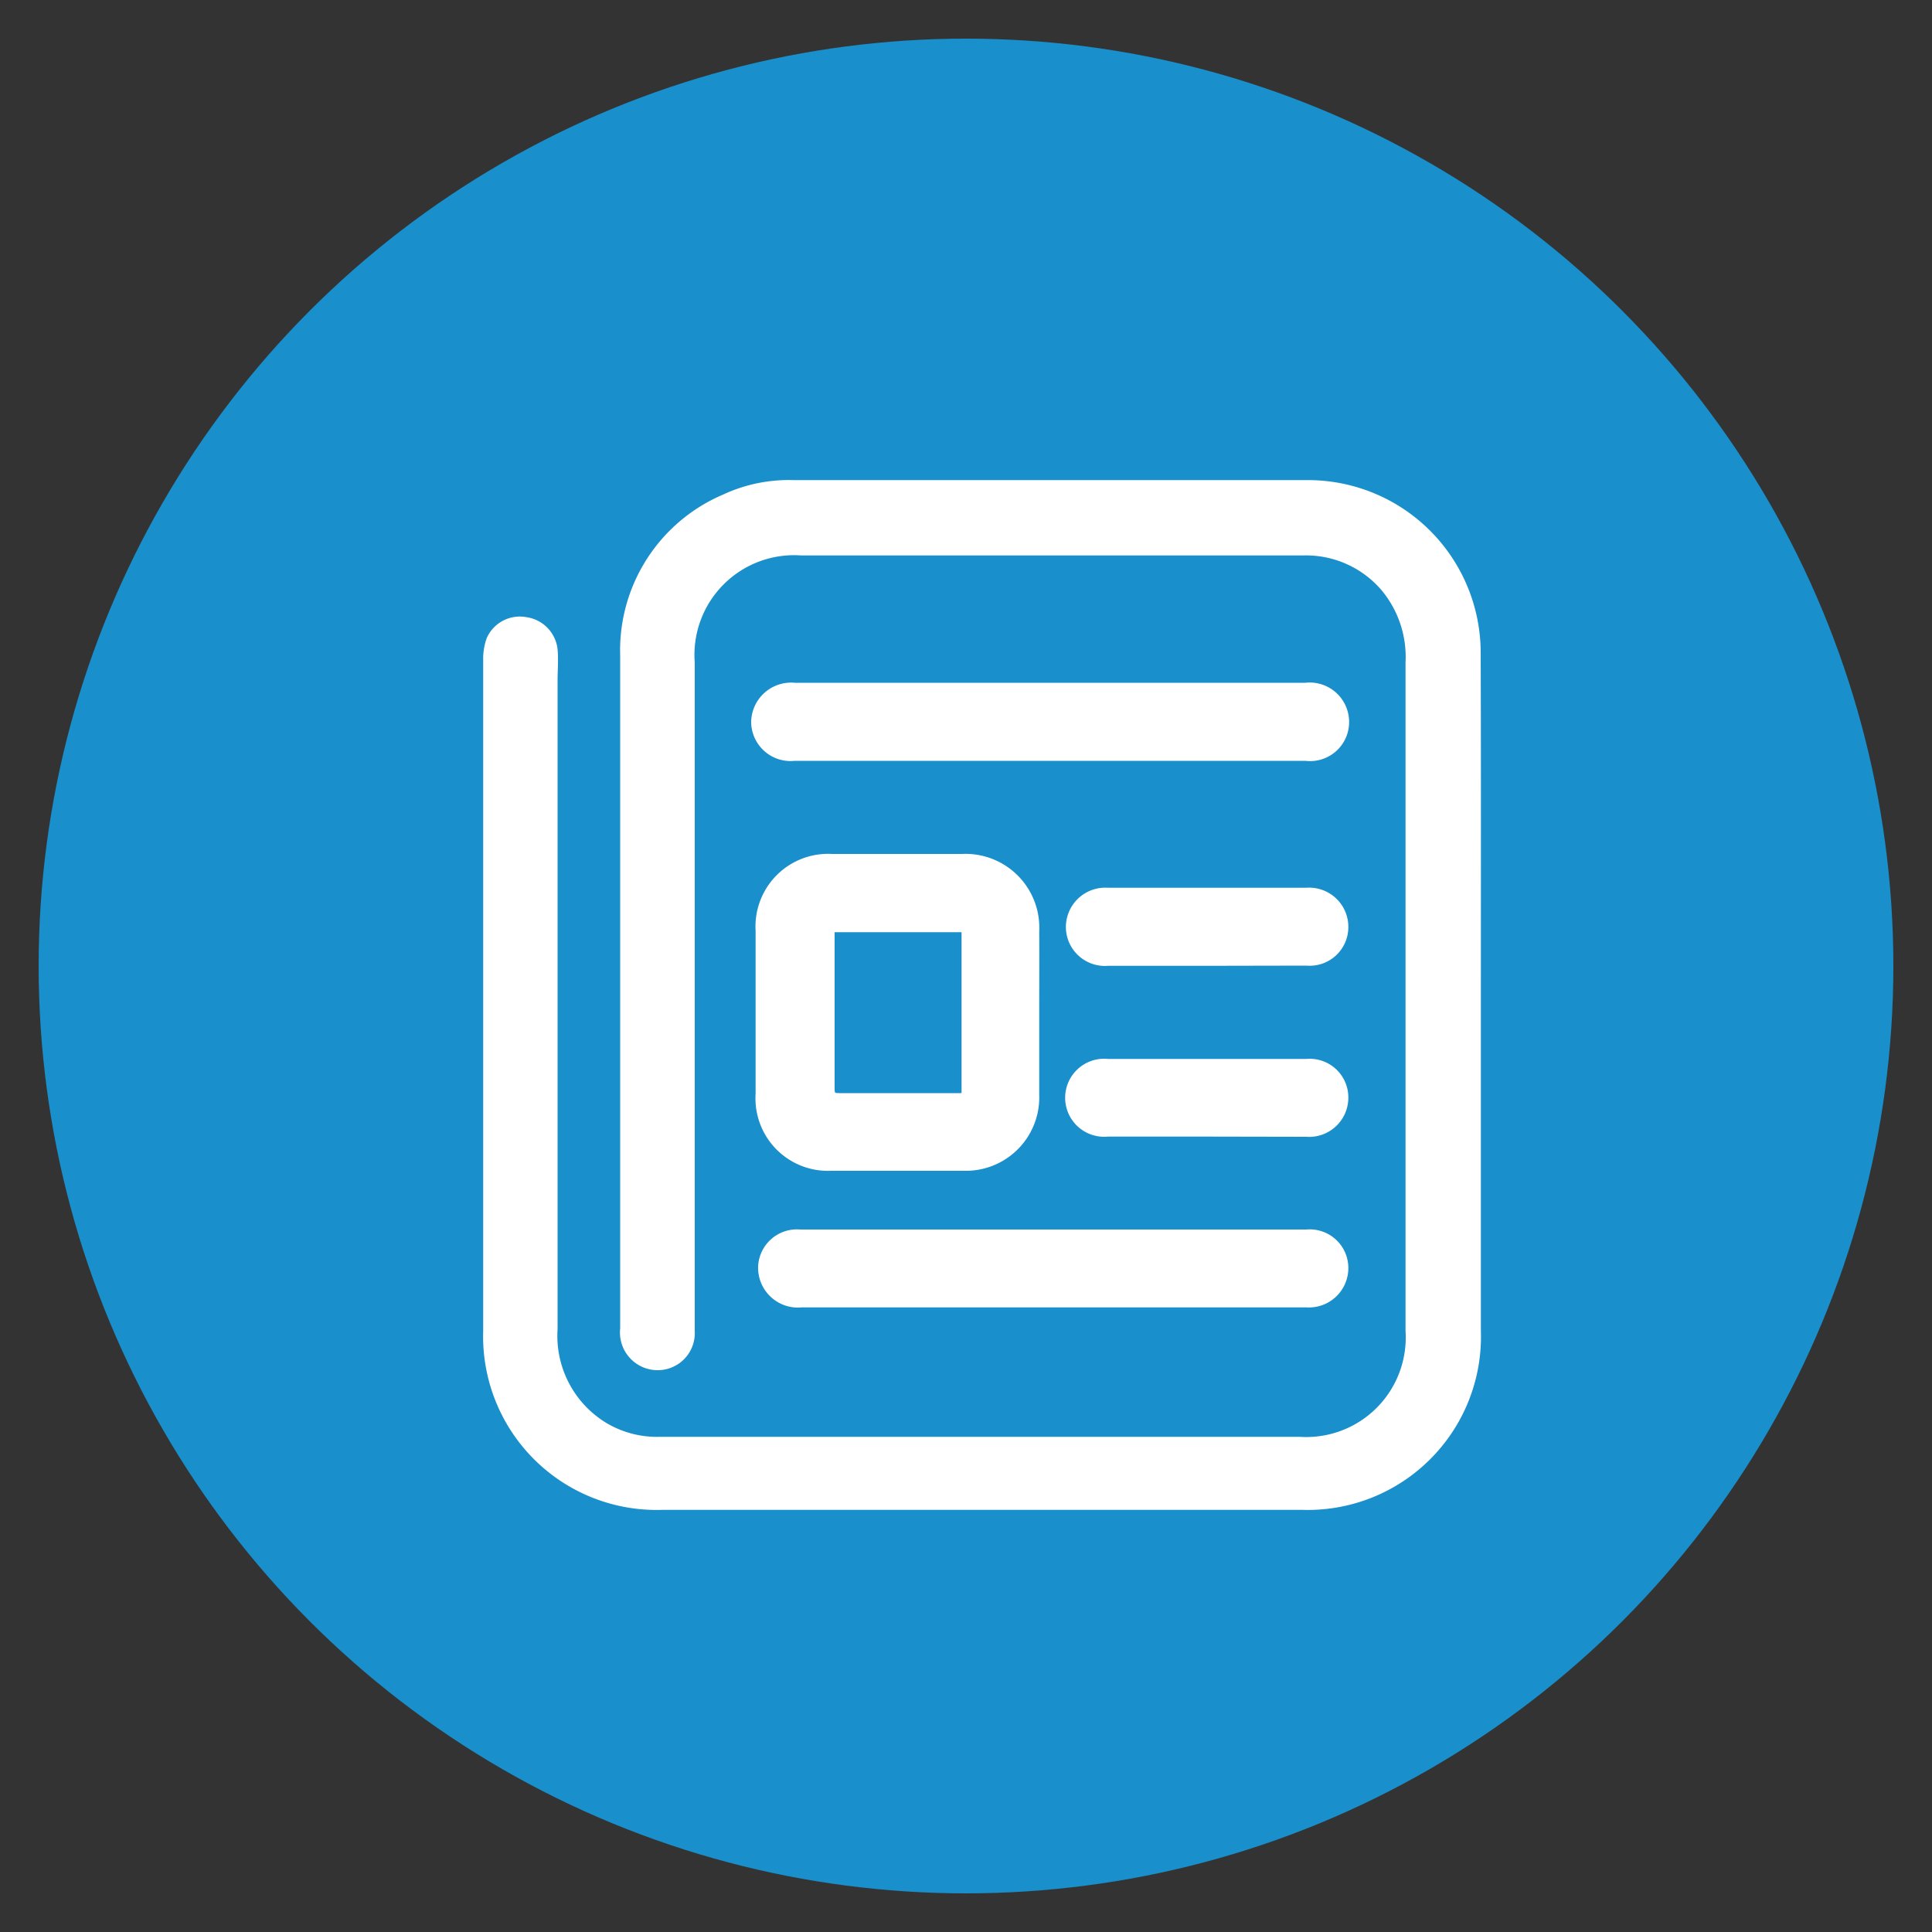 <svg id="Layer_1" data-name="Layer 1" xmlns="http://www.w3.org/2000/svg" viewBox="0 0 100 100">
    <rect x="0" y="0" width="100" height="100" fill="#333333" stroke="none"/>
    <defs>
        <style>
            .cls-1{fill:#198fcc;}.cls-2,.cls-3{fill:#fff;stroke:#fff;stroke-miterlimit:10;}.cls-2{stroke-width:0.3px;}.cls-3{stroke-width:0.5px;}
        </style>
    </defs>
    <title>News Apps</title>
    <circle class="cls-1" cx="50" cy="50" r="48"/>
    <path class="cls-2"
          d="M76.5,51.49V68.88A8.82,8.82,0,0,1,67.4,78H34.28a8.83,8.83,0,0,1-9.12-9.11q0-17.36,0-34.71a3,3,0,0,1,.17-1.09,1.72,1.72,0,0,1,1.88-1,1.74,1.74,0,0,1,1.5,1.52c.05.53,0,1.07,0,1.6q0,16.8,0,33.59a5.42,5.42,0,0,0,2.63,5,5.29,5.29,0,0,0,2.83.72H63.48c1.27,0,2.53,0,3.79,0a5.3,5.3,0,0,0,5.63-5.63c0-3.49,0-7,0-10.47q0-12.06,0-24.13a5.54,5.54,0,0,0-1.27-3.83,5.29,5.29,0,0,0-4.18-1.86c-4.93,0-9.86,0-14.79,0H41.48a5.31,5.31,0,0,0-5.67,5.7q0,17,0,34c0,.2,0,.4,0,.59A1.77,1.77,0,0,1,34,70.77a1.8,1.8,0,0,1-1.75-2v-9c0-8.62,0-17.23,0-25.85a8.61,8.61,0,0,1,5.23-8.18A7.9,7.9,0,0,1,41.06,25q13.34,0,26.67,0a8.79,8.79,0,0,1,8.76,8.8C76.51,39.7,76.5,45.6,76.5,51.49Z"/>
    <path class="cls-3"
          d="M53.54,52.4c0,1.42,0,2.84,0,4.26a3.55,3.55,0,0,1-3.63,3.69q-3.46,0-6.91,0a3.5,3.5,0,0,1-3.64-3.73q0-4.23,0-8.45a3.51,3.51,0,0,1,3.7-3.72q3.38,0,6.74,0a3.57,3.57,0,0,1,3.74,3.76C53.55,49.61,53.54,51,53.54,52.4ZM43,48a1.38,1.38,0,0,0-.05.28c0,2.7,0,5.4,0,8.09,0,.39.16.46.5.46h6.26a1.42,1.42,0,0,0,.31-.06V48Z"/>
    <path class="cls-3"
          d="M54.5,63.89H67.62a1.75,1.75,0,0,1,1.92,1.78,1.79,1.79,0,0,1-1.91,1.75H41.49a1.81,1.81,0,0,1-2-1.86,1.76,1.76,0,0,1,1.92-1.67H54.5Z"/>
    <path class="cls-3"
          d="M54.4,35.59H67.58a1.79,1.79,0,0,1,2,1.76,1.77,1.77,0,0,1-2,1.78H41.13a1.79,1.79,0,0,1-2-1.75,1.82,1.82,0,0,1,2-1.79Z"/>
    <path class="cls-3"
          d="M62.48,58.58H57.34a1.77,1.77,0,1,1,0-3.52H67.63a1.75,1.75,0,0,1,1.91,1.73,1.78,1.78,0,0,1-1.92,1.8Z"/>
    <path class="cls-3"
          d="M62.49,49.74H57.35A1.77,1.77,0,0,1,55.42,48a1.79,1.79,0,0,1,1.92-1.8H67.62A1.78,1.78,0,0,1,69.54,48a1.75,1.75,0,0,1-1.91,1.73Z"/>
</svg>
